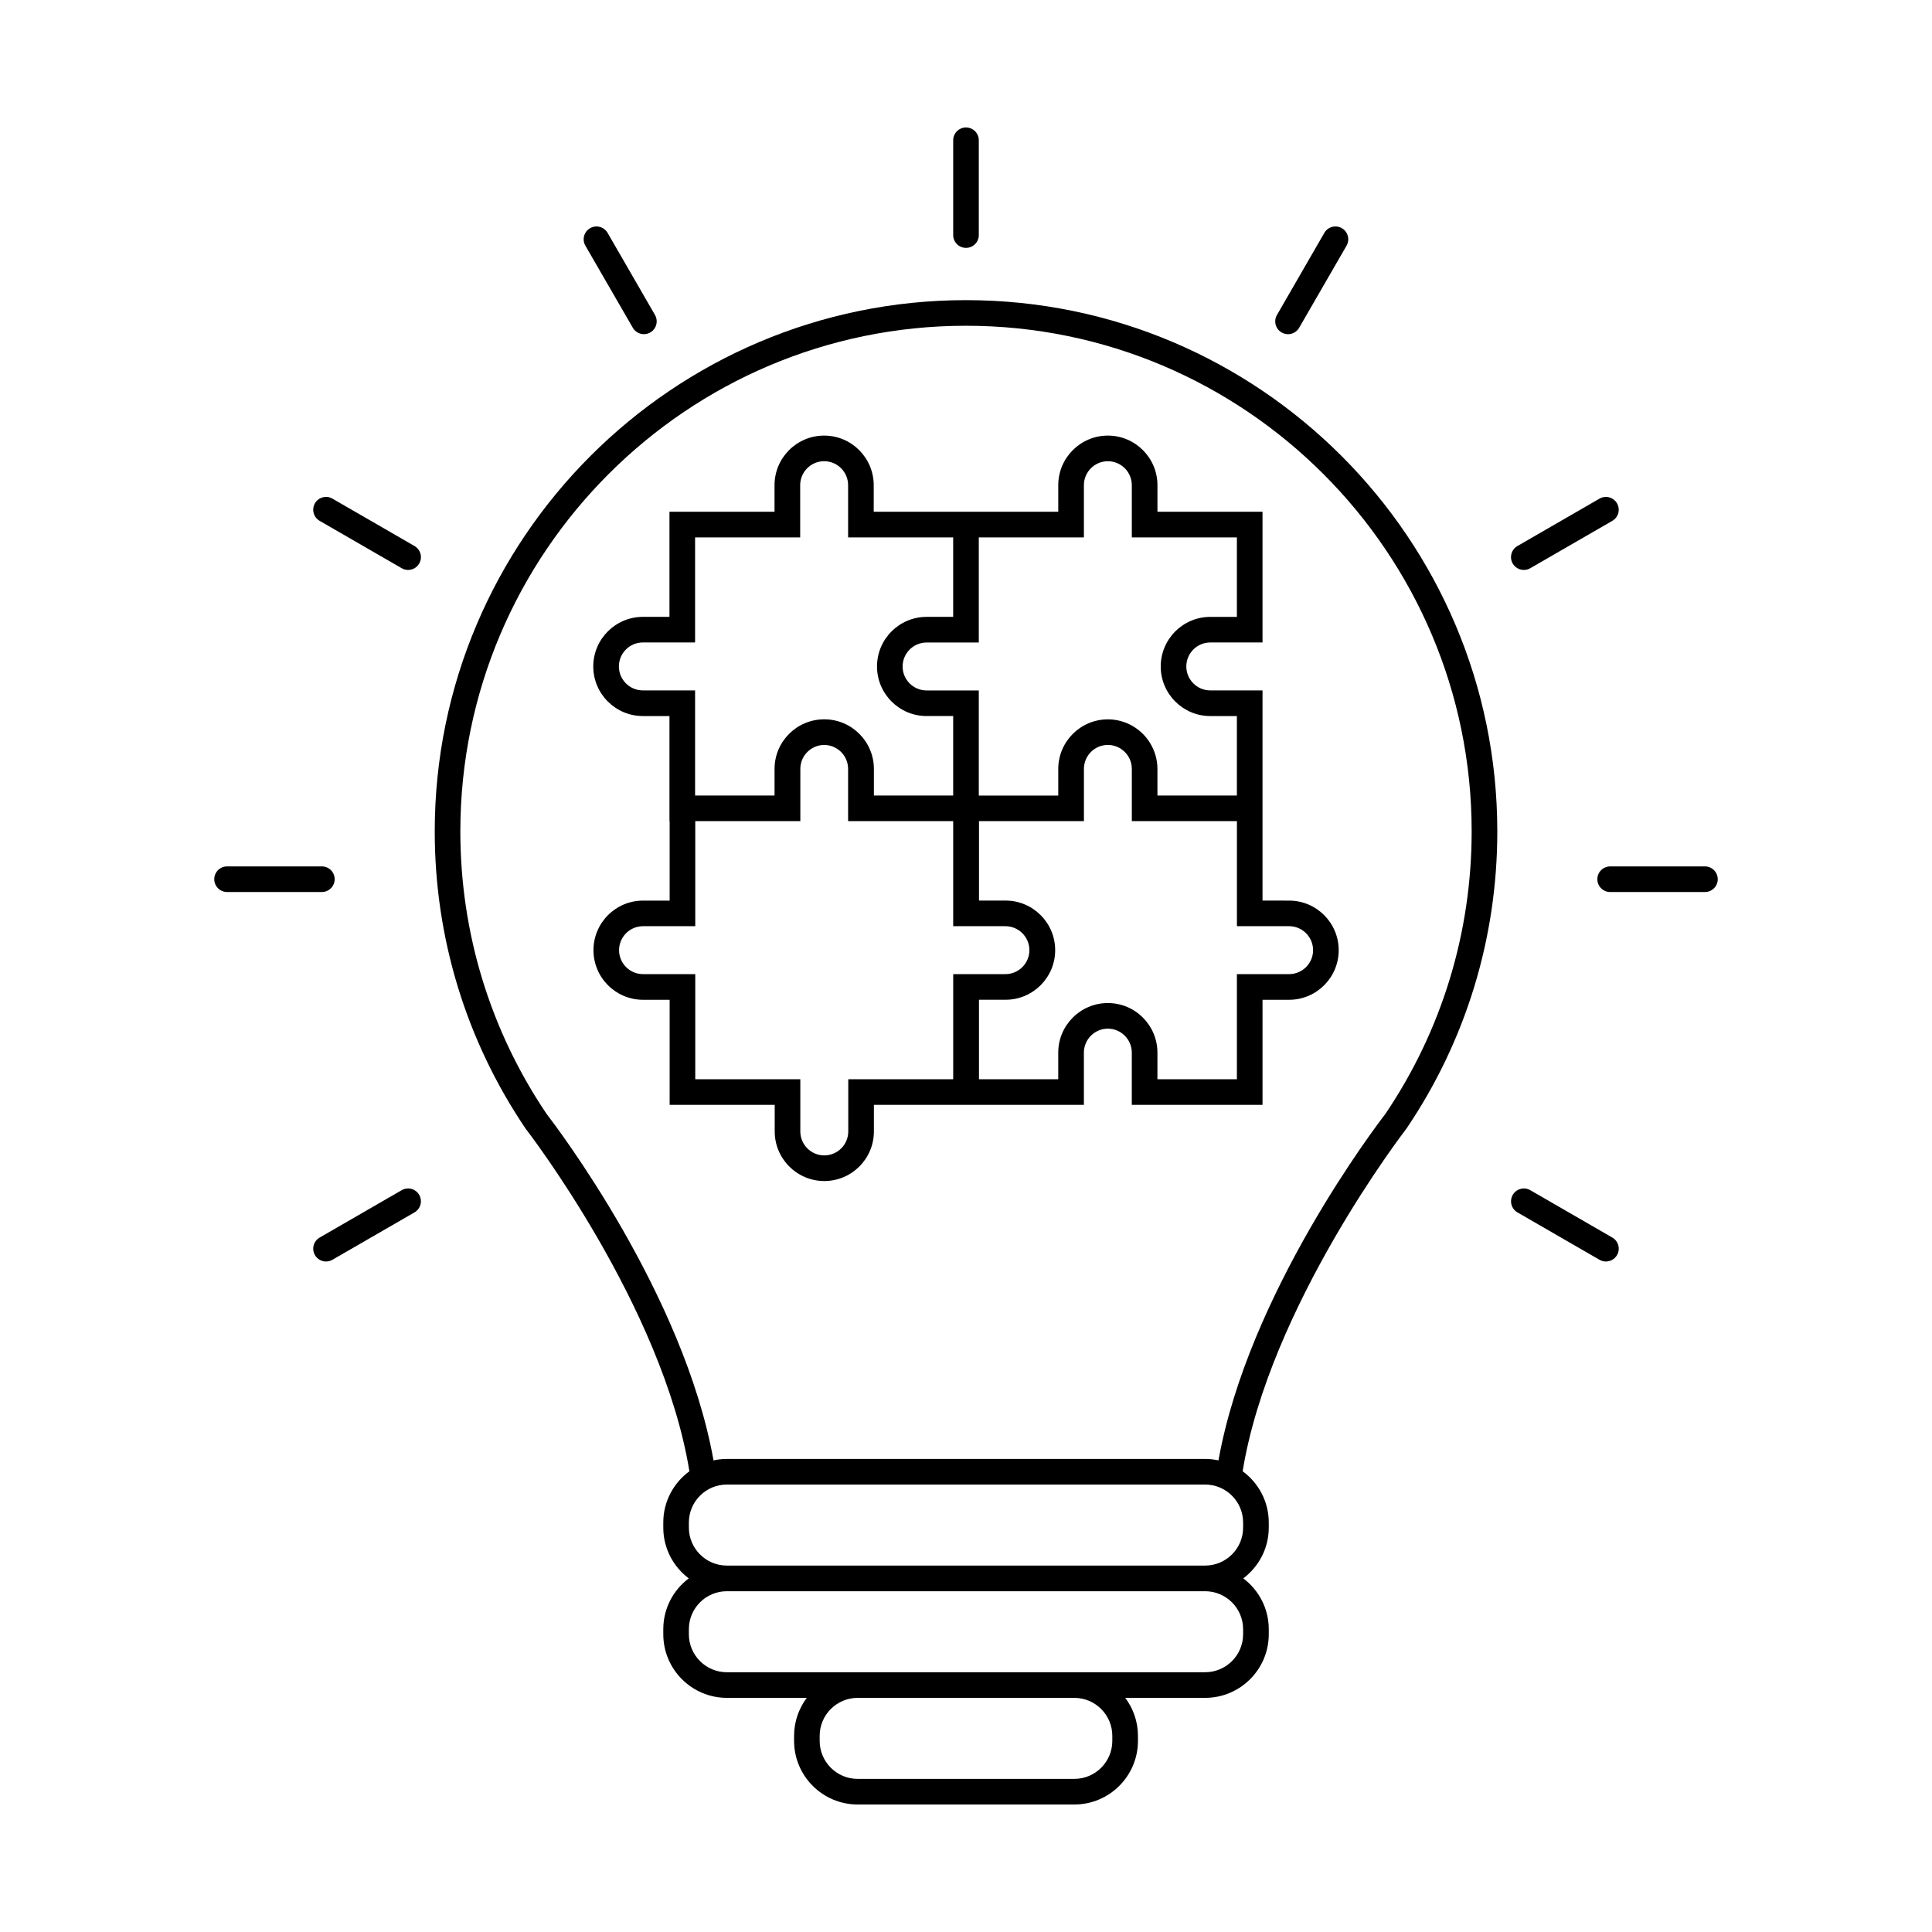 <?xml version="1.0" encoding="UTF-8"?>
<!-- Uploaded to: ICON Repo, www.svgrepo.com, Generator: ICON Repo Mixer Tools -->
<svg fill="#000000" width="800px" height="800px" version="1.1" viewBox="144 144 512 512" xmlns="http://www.w3.org/2000/svg">
 <g>
  <path d="m400 223.54c-77.637 0-140.79 63.164-140.79 140.8 0 28.223 8.324 55.449 24.066 78.734 0.039 0.066 0.086 0.121 0.133 0.18 0.367 0.473 36.207 46.996 43.289 90.645-4.188 3.066-6.918 8.012-6.918 13.582v1.344c0 5.5 2.66 10.383 6.75 13.461-4.09 3.078-6.75 7.957-6.75 13.461v1.344c0 9.297 7.559 16.859 16.852 16.859h21.176c-2.102 2.812-3.367 6.289-3.367 10.062v1.344c0 9.289 7.559 16.852 16.852 16.852h57.426c9.297 0 16.852-7.562 16.852-16.852v-1.344c0-3.773-1.258-7.25-3.367-10.062h21.176c9.297 0 16.859-7.562 16.859-16.859v-1.344c0-5.508-2.66-10.383-6.758-13.461 4.098-3.078 6.758-7.961 6.758-13.461v-1.344c0-5.57-2.734-10.516-6.922-13.582 7.078-43.613 42.926-90.172 43.289-90.645 0.051-0.059 0.098-0.117 0.133-0.18 15.75-23.285 24.066-50.516 24.066-78.734-0.008-77.641-63.164-140.8-140.8-140.8zm38.773 381.82c0 5.547-4.516 10.062-10.062 10.062h-57.426c-5.547 0-10.062-4.516-10.062-10.062v-1.344c0-5.551 4.516-10.062 10.062-10.062h57.426c5.551 0 10.062 4.516 10.062 10.062zm34.664-28.262c0 5.551-4.516 10.062-10.066 10.062h-126.75c-5.547 0-10.062-4.516-10.062-10.062v-1.344c0-5.551 4.516-10.062 10.062-10.062h126.75c5.551 0 10.066 4.516 10.066 10.062zm0-28.27c0 5.551-4.516 10.066-10.066 10.066h-126.75c-5.547 0-10.062-4.516-10.062-10.066v-1.344c0-5.547 4.516-10.062 10.062-10.062h126.75c5.551 0 10.066 4.516 10.066 10.062zm37.723-109.65c-2.297 2.973-36.375 47.641-44.25 91.84-1.145-0.246-2.324-0.383-3.535-0.383h-126.75c-1.215 0-2.398 0.137-3.535 0.383-7.875-44.195-41.953-88.867-44.25-91.84-14.941-22.141-22.844-48.02-22.844-74.84 0-73.895 60.113-134.01 134-134.01 73.895 0 134.01 60.113 134.01 134.01-0.008 26.824-7.902 52.699-22.848 74.84z"/>
  <path d="m400 209.69c1.879 0 3.394-1.523 3.394-3.394v-25.121c0-1.875-1.516-3.394-3.394-3.394-1.875 0-3.394 1.523-3.394 3.394v25.121c-0.004 1.875 1.52 3.394 3.394 3.394z"/>
  <path d="m311.7 230.86c0.629 1.09 1.773 1.699 2.941 1.699 0.578 0 1.16-0.145 1.691-0.453 1.621-0.938 2.18-3.012 1.246-4.637l-12.559-21.754c-0.938-1.621-3.012-2.18-4.641-1.246-1.621 0.938-2.18 3.012-1.246 4.637z"/>
  <path d="m228.71 282.03 21.754 12.559c0.535 0.312 1.117 0.453 1.691 0.453 1.176 0 2.312-0.609 2.941-1.699 0.938-1.621 0.383-3.699-1.246-4.641l-21.754-12.559c-1.621-0.938-3.699-0.383-4.641 1.246-0.922 1.629-0.367 3.703 1.254 4.641z"/>
  <path d="m232.69 377c0-1.879-1.523-3.394-3.394-3.394h-25.121c-1.875 0-3.394 1.523-3.394 3.394 0 1.875 1.523 3.394 3.394 3.394h25.121c1.875 0 3.394-1.52 3.394-3.394z"/>
  <path d="m250.46 459.41-21.754 12.559c-1.621 0.941-2.18 3.019-1.246 4.641 0.629 1.094 1.773 1.699 2.941 1.699 0.574 0 1.16-0.141 1.691-0.453l21.754-12.559c1.621-0.941 2.18-3.019 1.246-4.641-0.934-1.625-3.004-2.18-4.633-1.246z"/>
  <path d="m571.29 471.97-21.75-12.559c-1.621-0.938-3.703-0.379-4.641 1.246-0.941 1.621-0.383 3.699 1.238 4.641l21.754 12.559c0.535 0.312 1.117 0.453 1.691 0.453 1.176 0 2.316-0.605 2.949-1.699 0.934-1.621 0.379-3.699-1.242-4.641z"/>
  <path d="m595.82 373.61h-25.113c-1.875 0-3.394 1.523-3.394 3.394 0 1.875 1.523 3.394 3.394 3.394h25.113c1.879 0 3.402-1.523 3.402-3.394 0-1.875-1.523-3.394-3.402-3.394z"/>
  <path d="m547.84 295.04c0.574 0 1.16-0.145 1.691-0.453l21.754-12.559c1.621-0.938 2.18-3.012 1.238-4.637-0.938-1.629-3.019-2.18-4.641-1.246l-21.75 12.559c-1.621 0.938-2.18 3.012-1.246 4.641 0.641 1.086 1.781 1.695 2.953 1.695z"/>
  <path d="m483.65 232.11c0.535 0.309 1.125 0.453 1.699 0.453 1.168 0 2.312-0.609 2.941-1.699l12.559-21.754c0.941-1.629 0.379-3.703-1.246-4.641-1.621-0.938-3.699-0.383-4.641 1.246l-12.555 21.754c-0.938 1.621-0.383 3.703 1.242 4.641z"/>
  <path d="m478.58 382.66v-55.695h-13.84c-3.5 0-6.352-2.848-6.352-6.352 0-3.5 2.848-6.352 6.352-6.352h13.84v-34.637h-27.844v-7.043c0-7.246-5.898-13.145-13.141-13.145-7.246 0-13.145 5.894-13.145 13.145v7.043h-48.906v-7.043c0-7.246-5.894-13.145-13.141-13.145s-13.145 5.894-13.145 13.145v7.043h-27.844v27.852h-7.047c-7.246 0-13.145 5.894-13.145 13.141 0 7.246 5.894 13.145 13.145 13.145h7.047v27.852h0.047v21.055h-7.047c-7.246 0-13.141 5.894-13.141 13.145s5.894 13.141 13.141 13.141h7.047v27.844h27.844v7.043c0 7.246 5.894 13.145 13.145 13.145s13.141-5.898 13.141-13.145v-7.043h55.648v-13.84c0-3.5 2.848-6.352 6.352-6.352 3.496 0 6.348 2.848 6.348 6.352v13.84h34.641v-27.844h7.047c7.246 0 13.141-5.894 13.141-13.141s-5.898-13.145-13.141-13.145zm-75.188-68.395v-27.844h27.852v-13.84c0-3.5 2.848-6.352 6.352-6.352 3.496 0 6.348 2.848 6.348 6.352v13.84h27.844v21.059h-7.043c-7.246 0-13.141 5.894-13.141 13.141 0 7.246 5.894 13.145 13.141 13.145h7.043v21.059h-21.055v-7.047c0-2.562-0.75-4.953-2.023-6.977-0.082-0.121-0.141-0.246-0.223-0.363-0.055-0.086-0.121-0.156-0.18-0.242-0.18-0.262-0.367-0.523-0.574-0.77-0.023-0.031-0.055-0.059-0.082-0.09-2.414-2.871-6.027-4.699-10.055-4.699-7.246 0-13.145 5.894-13.145 13.145v7.047h-21.059v-27.852h-13.836c-3.5 0-6.352-2.848-6.352-6.352 0-3.5 2.848-6.352 6.352-6.352zm-89.027 12.699c-3.5 0-6.352-2.848-6.352-6.352 0-3.5 2.848-6.352 6.352-6.352h13.84v-27.844h27.852v-13.84c0-3.5 2.848-6.352 6.352-6.352 3.5 0 6.348 2.848 6.348 6.352v13.84h27.844v21.059h-7.043c-7.246 0-13.141 5.894-13.141 13.141 0 7.246 5.894 13.145 13.141 13.145h7.043v21.059h-21.008v-7.047c0-7.246-5.894-13.145-13.141-13.145h-0.023-0.02c-7.246 0-13.145 5.894-13.145 13.145v7.047h-21.059v-27.852zm54.434 103.04v13.836c0 3.5-2.848 6.352-6.352 6.352-3.508 0-6.352-2.848-6.352-6.352v-13.836h-27.844v-27.852h-13.84c-3.5 0-6.352-2.848-6.352-6.348s2.852-6.352 6.352-6.352h13.84v-27.844h27.848v-13.84c0-3.492 2.836-6.34 6.328-6.348 3.492 0.012 6.328 2.856 6.328 6.348v13.84h27.852v27.844h13.84c3.5 0 6.352 2.848 6.352 6.352 0 3.496-2.836 6.34-6.332 6.348h-13.859v27.852zm123.18-34.199c0 3.5-2.848 6.348-6.348 6.348h-13.84v27.852h-21.059v-7.047c0-7.246-5.894-13.141-13.141-13.141s-13.145 5.894-13.145 13.141v7.047h-21.008v-21.059h7.004 0.02 0.031c7.246 0 13.141-5.894 13.141-13.141 0-7.246-5.894-13.145-13.141-13.145h-7.047v-21.055h27.805v-13.84c0-3.5 2.848-6.352 6.352-6.352 1.066 0 2.074 0.273 2.961 0.742 0.02 0.012 0.047 0.016 0.059 0.023 0.102 0.055 0.188 0.109 0.281 0.172 1.824 1.117 3.043 3.125 3.043 5.414v13.84h27.852v27.844h13.84c3.488 0.004 6.34 2.856 6.34 6.356z"/>
 </g>
</svg>